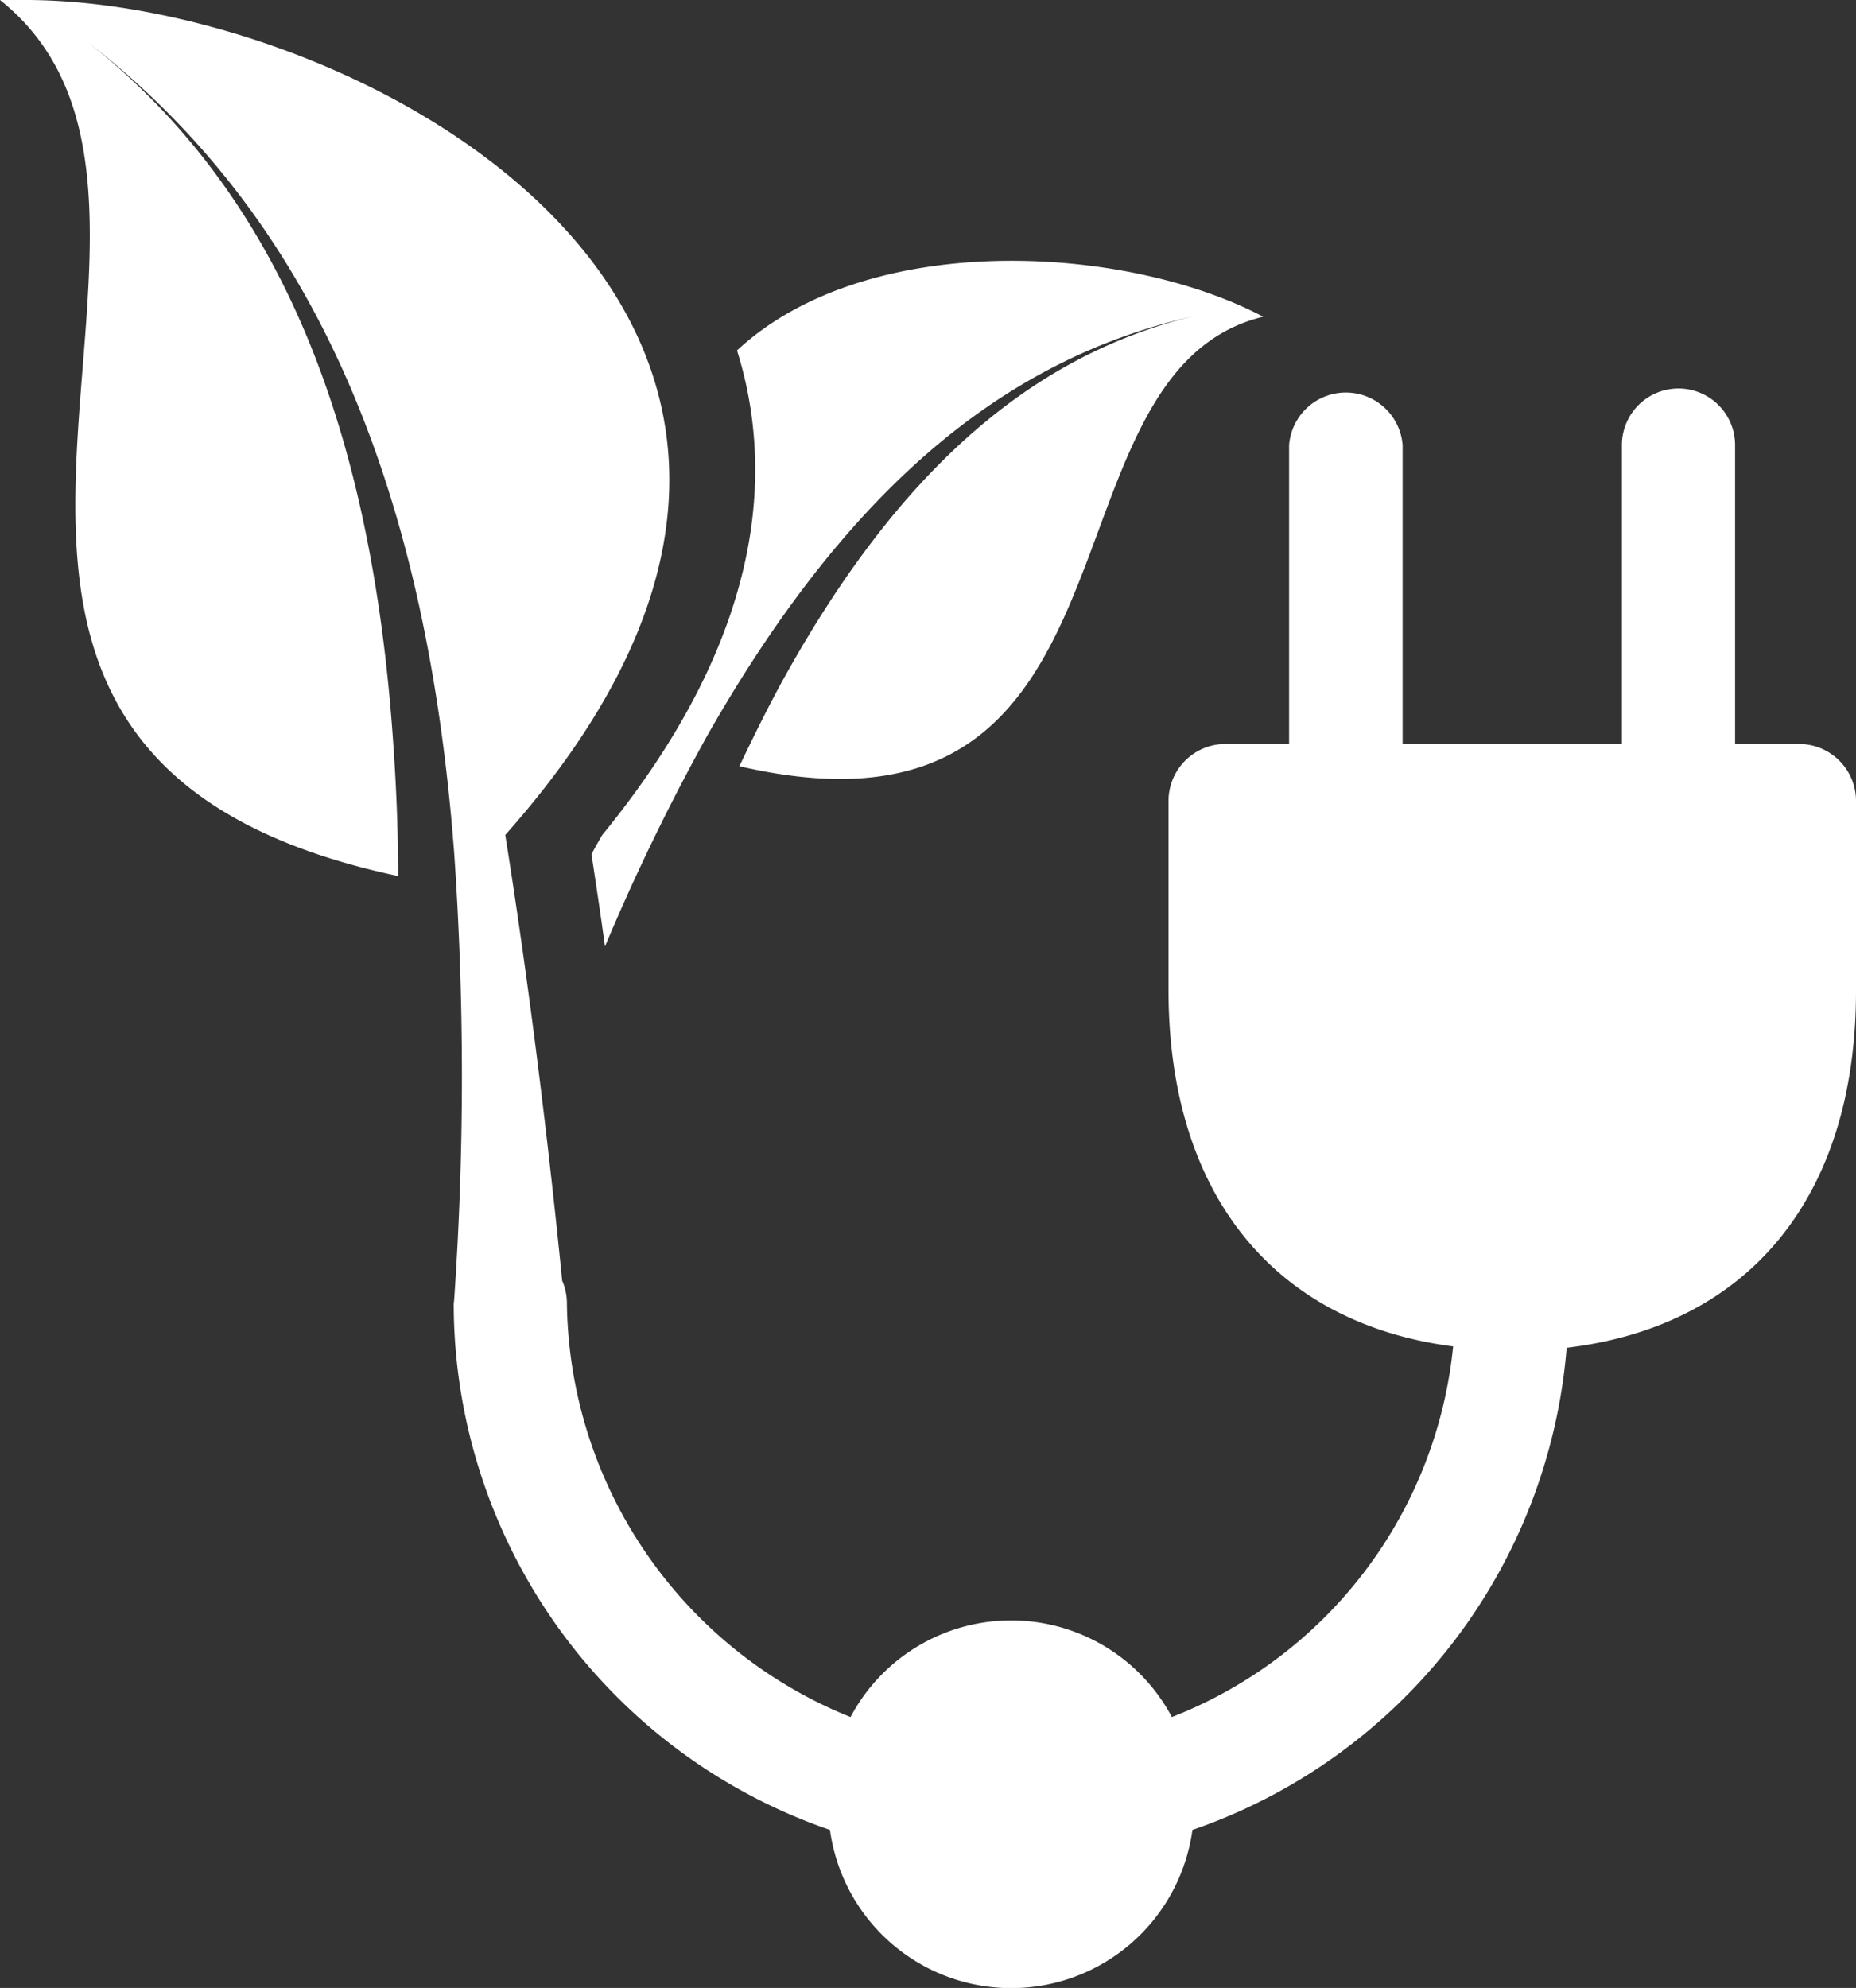<svg xmlns="http://www.w3.org/2000/svg" width="55.1" height="59" viewBox="0 0 55.1 59">
  <rect x="0" y="0" width="55.1" height="59" fill="#333333" stroke="none"/>
  <defs>
    <style>
      .cls-1 {
        fill: #fff;
      }
    </style>
  </defs>
  <title>2a</title>
  <g id="Layer_2" data-name="Layer 2">
    <g id="Layer_1-2" data-name="Layer 1">
      <g>
        <path class="cls-1" d="M23.26,20.15c-.45.82-.88,1.69-1.31,2.59C34.44,25.63,30.61,11.07,37.5,9.4c-4-2.12-11.71-2.63-15.62,1,1.08,3.45.91,8.38-4,14.38-.11.19-.22.38-.32.57.14.93.28,1.85.4,2.74a64,64,0,0,1,3.06-6.3c4-7,8.54-11.06,14.35-12.39C30.49,10.6,26.6,14.12,23.26,20.15Z"/>
        <path class="cls-1" d="M13.47,38.68a16.23,16.23,0,0,0,.09,1.72A16.55,16.55,0,0,0,24.64,54.31a5.43,5.43,0,0,0,10.76,0A16.55,16.55,0,0,0,46.51,40c5.4-.64,8.59-4.47,8.59-10.59V23.77a1.69,1.69,0,0,0-1.69-1.69h-1.9V13.21a1.68,1.68,0,0,0-3.36,0v8.87H41.64V13.21a1.69,1.69,0,0,0-3.37,0v8.87h-1.9a1.69,1.69,0,0,0-1.68,1.69v5.61c0,6.07,3.14,9.89,8.45,10.58a13.22,13.22,0,0,1-8.35,11,5.4,5.4,0,0,0-9.54,0,13.42,13.42,0,0,1-8.42-12.28,1.67,1.67,0,0,0-.14-.67c-.2-2-.76-7.41-1.69-13.23C28.47,9.62,10.78,0,.76,0L0,0C7.72,6.16-5.64,22.29,11.82,26c0-1.39-.06-2.74-.15-4C11,12.35,8.15,5.64,2.63,1.27c6.54,5.08,10,12.89,10.85,24a95.65,95.65,0,0,1,0,13.34Z"/>
      </g>
    </g>
  </g>
</svg>
